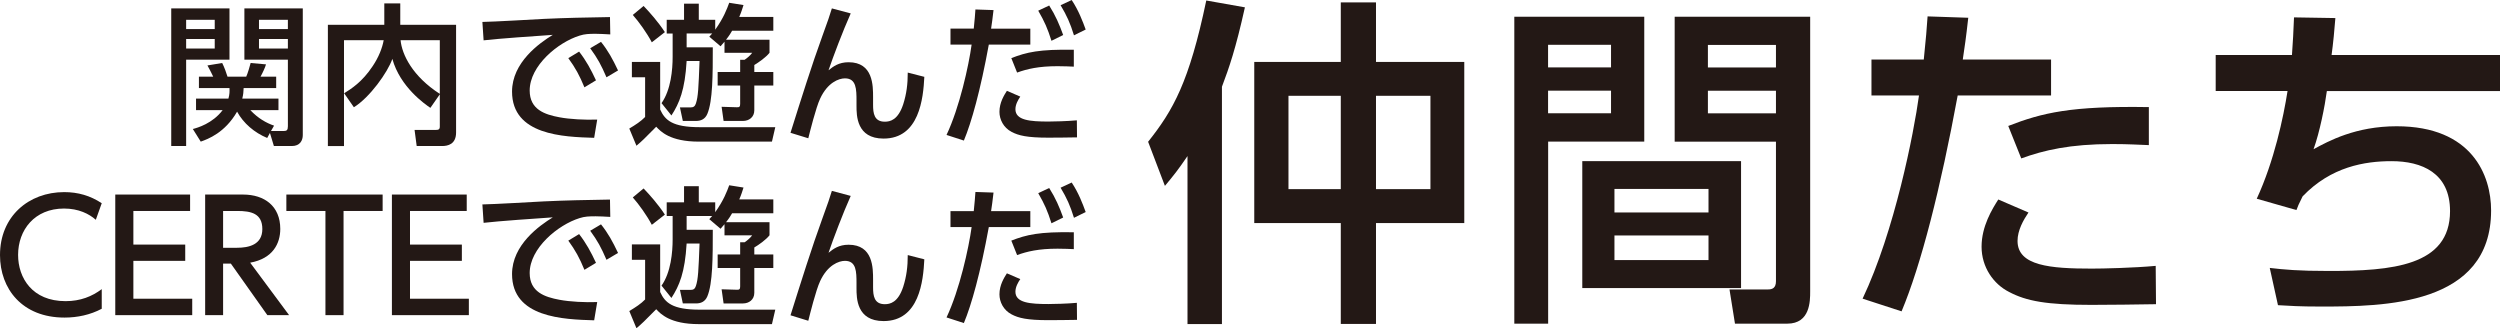 <?xml version="1.0" encoding="UTF-8"?><svg id="_レイヤー_2" xmlns="http://www.w3.org/2000/svg" width="115.99mm" height="15.23mm" viewBox="0 0 328.78 43.16"><defs><style>.cls-1{fill:#231815;}</style></defs><g id="_レイヤー_1-2"><g><g><path class="cls-1" d="m22.52,1.1h7.66v6.74h-5.7v11.36h-1.96V1.1Zm1.96,1.5v1.22h3.76v-1.22h-3.76Zm0,2.52v1.26h3.76v-1.26h-3.76Zm10.66,13.02c-1.68-.7-3.12-1.92-3.96-3.46-1.6,2.78-3.82,3.6-4.78,3.94l-1.04-1.66c.62-.16,2.58-.72,3.92-2.48h-3.5v-1.52h4.26c.16-.56.16-.96.14-1.38h-4.02v-1.5h1.88c-.18-.4-.56-1.12-.76-1.48l1.94-.32c.26.5.58,1.38.7,1.8h2.46c.22-.48.48-1.42.58-1.8l2.02.18c-.1.38-.44,1.12-.72,1.62h2.06v1.5h-4.28c-.02.48-.04.82-.18,1.38h4.76v1.52h-3.7c1.02,1.08,2.08,1.68,3.12,2.04l-.4.7h1.72c.34,0,.5-.12.5-.62V7.84h-5.72V1.1h7.68v16.66c0,.7-.36,1.44-1.44,1.44h-2.36l-.52-1.72-.36.66Zm-1.08-15.54v1.22h3.8v-1.22h-3.8Zm0,2.52v1.26h3.8v-1.26h-3.8Z"/><path class="cls-1" d="m45.26,12.26c.92-.58,2.36-1.46,3.76-3.58.78-1.16,1.26-2.38,1.44-3.4h-5.22v13.92h-2.12V3.26h7.42V.44h2.1v2.82h7.34v14.16c0,1.56-1.1,1.78-1.84,1.78h-3.34l-.28-2.12h2.8c.24,0,.52,0,.52-.42v-4.26l-1.24,1.78c-.7-.48-3.98-2.74-5-6.44-.62,1.78-2.98,5.08-5.06,6.36l-1.28-1.84Zm12.58-6.98h-5.16c.18,1.9,1.58,4.76,5.16,7.06v-7.06Z"/><path class="cls-1" d="m80.26,4.52c-.76-.04-1.38-.08-1.92-.08-.88,0-1.44.02-2.12.24-2.84.88-6.56,3.96-6.56,7.22,0,2.5,1.98,3.16,3.92,3.52,1.36.26,3.38.36,4.96.3l-.4,2.4c-4.04-.12-10.8-.34-10.8-6.08,0-3.84,3.6-6.38,5.36-7.46-2.12.14-7.24.5-9.1.72l-.16-2.42c1.46-.02,6.94-.34,8.08-.4,3.06-.14,5.24-.18,8.7-.24l.04,2.28Zm-4.1,2.26c.92,1.18,1.56,2.36,2.22,3.78l-1.52.92c-.66-1.6-1.18-2.54-2.12-3.84l1.42-.86Zm2.88-1.28c.94,1.18,1.52,2.24,2.24,3.76l-1.52.9c-.72-1.66-1.14-2.44-2.14-3.82l1.42-.84Z"/><path class="cls-1" d="m83.1,8.14h3.72v6.26c.64,1.4,1.6,2.32,5.2,2.32h9.94l-.44,1.9h-9.62c-3.78,0-5.02-1.34-5.6-1.96-1.64,1.66-1.82,1.84-2.6,2.5l-.94-2.26c.84-.5,1.54-.96,2.08-1.52v-5.22h-1.74v-2.02Zm1.54-7.36c.8.84,1.88,2.04,2.8,3.44l-1.72,1.34c-.64-1.22-1.7-2.7-2.5-3.6l1.42-1.18Zm9.42,3.12c1.12-1.58,1.54-2.72,1.84-3.54l1.88.3c-.14.44-.28.92-.56,1.56h4.48v1.82h-5.42c-.16.28-.36.62-.8,1.18h5.72v1.72c-.48.6-1.42,1.26-2,1.6v.92h2.5v1.78h-2.5v3.26c0,.92-.72,1.4-1.48,1.4h-2.56l-.26-1.86,2,.06c.34.02.44-.08.44-.44v-2.42h-2.96v-1.78h2.96v-1.6h.58c.34-.22.78-.6,1-.92h-3.64v-1.46c-.26.32-.3.36-.52.6l-1.48-1.26c.24-.26.3-.34.38-.42h-3.36v1.82h3.44c0,3.58,0,7.06-.72,8.76-.3.7-.86.92-1.48.92h-1.74l-.38-1.78h1.42c.38,0,.56-.16.68-.52.3-.92.34-1.98.48-5.58h-1.7c-.22,3.8-.96,5.56-2,7.16l-1.3-1.62c1.24-1.76,1.46-4.42,1.46-6.08v-3.08h-.78v-1.8h2.28V.48h1.94v2.12h2.16v1.3Z"/><path class="cls-1" d="m111.88,1.76c-1.04,2.32-2.3,5.66-2.92,7.48.62-.5,1.34-1.06,2.64-1.06,3.24,0,3.22,3.08,3.22,4.62v1c0,1.08.14,2.2,1.54,2.2.7,0,1.74-.22,2.42-2.28.44-1.38.6-2.66.6-4.18l2.18.56c-.14,2.84-.66,8.12-5.36,8.12-3.56,0-3.56-3.04-3.56-4.32v-.64c0-1.54-.02-2.96-1.52-2.96-.8,0-2.28.54-3.26,2.66-.56,1.18-1.36,4.42-1.56,5.22l-2.34-.72c1.34-4.26,2.84-9.04,4.18-12.7.72-1.96,1.02-2.86,1.26-3.66l2.48.66Z"/><path class="cls-1" d="m124.48,17.74c1.72-3.64,2.92-9.12,3.3-11.88h-2.78v-2.1h3.06c.14-1.38.16-1.66.22-2.52l2.38.08c-.14,1.24-.2,1.62-.32,2.44h5.16v2.1h-5.46c-1.1,6.02-2.28,10.24-3.28,12.62l-2.28-.74Zm9.7-5.04c-.3.44-.64,1.04-.64,1.66,0,1.46,1.92,1.62,4.34,1.62.64,0,2.44-.04,3.74-.16l.02,2.24c-1.26.02-2.52.04-3.78.04-2.78,0-3.92-.28-4.82-.76-1.08-.56-1.6-1.64-1.6-2.64,0-1.22.62-2.2.98-2.76l1.76.76Zm7.04-3.94c-.56-.02-1.16-.06-2.14-.06-2.48,0-4,.36-5.32.84l-.76-1.9c2-.78,3.68-1.18,8.22-1.1v2.22Zm-3.24-8.04c.84,1.32,1.34,2.5,1.84,3.88l-1.54.76c-.52-1.64-.9-2.5-1.74-3.96l1.44-.68Zm2.96-.72c.92,1.38,1.46,2.84,1.84,3.88l-1.54.76c-.5-1.62-.94-2.58-1.76-3.96l1.46-.68Z"/><path class="cls-1" d="m13.38,40.6c-1.5.8-3.2,1.16-4.9,1.16-5.56,0-8.48-3.78-8.48-8.22,0-5.1,3.78-8.28,8.44-8.28,1.82,0,3.42.46,4.94,1.46l-.78,2.18c-.88-.78-2.26-1.48-4.18-1.48-3.88,0-6.04,2.82-6.04,6.1,0,3.02,1.86,6.08,6.24,6.08,1.96,0,3.48-.62,4.76-1.58v2.58Z"/><path class="cls-1" d="m24.36,32.16v2.14h-6.82v4.98h7.74v2.16h-10.12v-15.86h9.84v2.16h-7.46v4.42h6.82Z"/><path class="cls-1" d="m31.96,25.58c2.82,0,4.9,1.52,4.9,4.52,0,1.9-.96,3.9-3.96,4.44l5.12,6.9h-2.86l-4.8-6.78h-1.02v6.78h-2.36v-15.86h4.98Zm-2.62,2.16v4.84h1.82c1.56,0,3.34-.4,3.34-2.46s-1.48-2.38-3.3-2.38h-1.86Z"/><path class="cls-1" d="m45.18,41.44h-2.38v-13.7h-5.14v-2.16h12.66v2.16h-5.14v13.7Z"/><path class="cls-1" d="m60.74,32.16v2.14h-6.82v4.98h7.74v2.16h-10.12v-15.86h9.84v2.16h-7.46v4.42h6.82Z"/><path class="cls-1" d="m80.26,28.52c-.76-.04-1.38-.08-1.92-.08-.88,0-1.44.02-2.12.24-2.84.88-6.56,3.96-6.56,7.22,0,2.5,1.98,3.16,3.92,3.52,1.36.26,3.38.36,4.96.3l-.4,2.4c-4.04-.12-10.8-.34-10.8-6.08,0-3.84,3.6-6.38,5.36-7.46-2.12.14-7.24.5-9.1.72l-.16-2.42c1.46-.02,6.94-.34,8.08-.4,3.06-.14,5.24-.18,8.7-.24l.04,2.28Zm-4.1,2.26c.92,1.18,1.56,2.36,2.22,3.78l-1.52.92c-.66-1.6-1.18-2.54-2.12-3.84l1.42-.86Zm2.88-1.28c.94,1.18,1.52,2.24,2.24,3.76l-1.52.9c-.72-1.66-1.14-2.44-2.14-3.82l1.42-.84Z"/><path class="cls-1" d="m83.1,32.14h3.72v6.26c.64,1.4,1.6,2.32,5.2,2.32h9.94l-.44,1.9h-9.62c-3.78,0-5.02-1.34-5.6-1.96-1.64,1.66-1.82,1.84-2.6,2.5l-.94-2.26c.84-.5,1.54-.96,2.08-1.52v-5.22h-1.74v-2.02Zm1.54-7.36c.8.84,1.88,2.04,2.8,3.44l-1.72,1.34c-.64-1.22-1.7-2.7-2.5-3.6l1.42-1.18Zm9.42,3.12c1.12-1.58,1.54-2.72,1.84-3.54l1.88.3c-.14.44-.28.92-.56,1.56h4.48v1.82h-5.42c-.16.28-.36.62-.8,1.18h5.72v1.72c-.48.6-1.42,1.26-2,1.6v.92h2.5v1.78h-2.5v3.26c0,.92-.72,1.4-1.48,1.4h-2.56l-.26-1.86,2,.06c.34.02.44-.08.44-.44v-2.42h-2.96v-1.78h2.96v-1.6h.58c.34-.22.78-.6,1-.92h-3.64v-1.46c-.26.32-.3.36-.52.6l-1.48-1.26c.24-.26.3-.34.38-.42h-3.36v1.82h3.44c0,3.58,0,7.06-.72,8.76-.3.7-.86.92-1.48.92h-1.74l-.38-1.78h1.42c.38,0,.56-.16.68-.52.3-.92.34-1.98.48-5.58h-1.7c-.22,3.8-.96,5.56-2,7.16l-1.3-1.62c1.24-1.76,1.46-4.42,1.46-6.08v-3.08h-.78v-1.8h2.28v-2.12h1.94v2.12h2.16v1.3Z"/><path class="cls-1" d="m111.88,25.76c-1.04,2.32-2.3,5.66-2.92,7.48.62-.5,1.34-1.06,2.64-1.06,3.24,0,3.22,3.08,3.22,4.62v1c0,1.08.14,2.2,1.54,2.2.7,0,1.74-.22,2.42-2.28.44-1.38.6-2.66.6-4.18l2.18.56c-.14,2.84-.66,8.12-5.36,8.12-3.56,0-3.56-3.04-3.56-4.32v-.64c0-1.54-.02-2.96-1.52-2.96-.8,0-2.28.54-3.26,2.66-.56,1.18-1.36,4.42-1.56,5.22l-2.34-.72c1.34-4.26,2.84-9.04,4.18-12.7.72-1.96,1.02-2.86,1.26-3.66l2.48.66Z"/><path class="cls-1" d="m124.48,41.74c1.72-3.64,2.92-9.12,3.3-11.88h-2.78v-2.1h3.06c.14-1.38.16-1.66.22-2.52l2.38.08c-.14,1.24-.2,1.62-.32,2.44h5.16v2.1h-5.46c-1.1,6.02-2.28,10.24-3.28,12.62l-2.28-.74Zm9.7-5.04c-.3.44-.64,1.04-.64,1.66,0,1.46,1.92,1.62,4.34,1.62.64,0,2.44-.04,3.74-.16l.02,2.24c-1.26.02-2.52.04-3.78.04-2.78,0-3.92-.28-4.82-.76-1.08-.56-1.6-1.64-1.6-2.64,0-1.22.62-2.2.98-2.76l1.76.76Zm7.04-3.94c-.56-.02-1.16-.06-2.14-.06-2.48,0-4,.36-5.32.84l-.76-1.9c2-.78,3.68-1.18,8.22-1.1v2.22Zm-3.24-8.04c.84,1.32,1.34,2.5,1.84,3.88l-1.54.76c-.52-1.64-.9-2.5-1.74-3.96l1.44-.68Zm2.96-.72c.92,1.38,1.46,2.84,1.84,3.88l-1.54.76c-.5-1.62-.94-2.58-1.76-3.96l1.46-.68Z"/></g><g><path class="cls-1" d="m160.71,42.61h-4.54v-22.09c-1.26,1.85-1.8,2.52-2.97,3.92l-2.21-5.8c3.29-4.14,5.4-7.83,7.65-18.58l5.08.9c-1.22,5.49-2.07,7.92-3.02,10.44v31.23ZM180.96.31v7.83h11.61v21.19h-11.61v13.27h-4.63v-13.27h-11.38V8.14h11.38V.31h4.63Zm-4.63,12.28h-6.88v12.28h6.88v-12.28Zm11.79,0h-7.16v12.28h7.16v-12.28Z"/><path class="cls-1" d="m199.14,2.2h17.1v16.42h-12.64v23.94h-4.45V2.2Zm4.45,3.69v2.97h8.28v-2.97h-8.28Zm0,6.03v2.97h8.28v-2.97h-8.28Zm25.38,9.27v16.69h-20.88v-16.69h20.88Zm-16.65,3.65v3.1h12.37v-3.1h-12.37Zm0,6.12v3.24h12.37v-3.24h-12.37Zm21.24-12.33h-13.32V2.2h17.82v36.13c0,1.26,0,4.23-3.01,4.23h-6.88l-.72-4.5h5.08c.54,0,1.03-.18,1.03-1.08v-18.36Zm-8.95-12.73v2.97h8.95v-2.97h-8.95Zm0,6.03v2.97h8.95v-2.97h-8.95Z"/><path class="cls-1" d="m244.95,39.28c4.23-8.91,6.75-21.82,7.42-26.73h-6.25v-4.73h6.88c.32-3.1.36-3.73.5-5.67l5.35.18c-.31,2.79-.45,3.64-.72,5.49h11.61v4.73h-12.28c-2.25,12.19-4.81,22.27-7.38,28.39l-5.13-1.67Zm21.82-11.34c-.67.99-1.44,2.34-1.44,3.74,0,3.28,4.32,3.64,9.76,3.64,1.44,0,5.49-.09,8.41-.36l.04,5.04c-2.83.04-5.67.09-8.5.09-5.85,0-8.55-.49-10.84-1.71-2.03-1.03-3.6-3.24-3.6-5.94s1.4-4.95,2.2-6.21l3.96,1.71Zm15.84-8.86c-1.26-.04-2.61-.14-4.82-.14-5.58,0-9,.81-11.97,1.89l-1.71-4.27c4.5-1.75,8.28-2.65,18.49-2.48v5Z"/><path class="cls-1" d="m328.78,7.24v4.73h-22.77c-.27,2.02-.94,5.4-1.75,7.65,1.98-1.08,5.54-3.02,10.93-3.02,9.94,0,12.42,6.48,12.42,11.07,0,12.55-14.17,12.64-22.41,12.64-2.88,0-4-.09-5.62-.18l-1.08-4.9c1.89.22,3.73.4,7.78.4,8.23,0,15.93-.63,15.93-7.87,0-5.04-3.73-6.57-7.69-6.57-3.51,0-7.96.72-11.7,4.63-.54,1.08-.63,1.31-.81,1.8l-5.22-1.49c2.29-4.95,3.51-10.71,4.05-14.17h-9.45v-4.73h10.03c.14-1.84.18-2.88.27-4.95l5.44.09c-.09,1.26-.31,3.55-.5,4.86h22.14Z"/></g></g></g></svg>